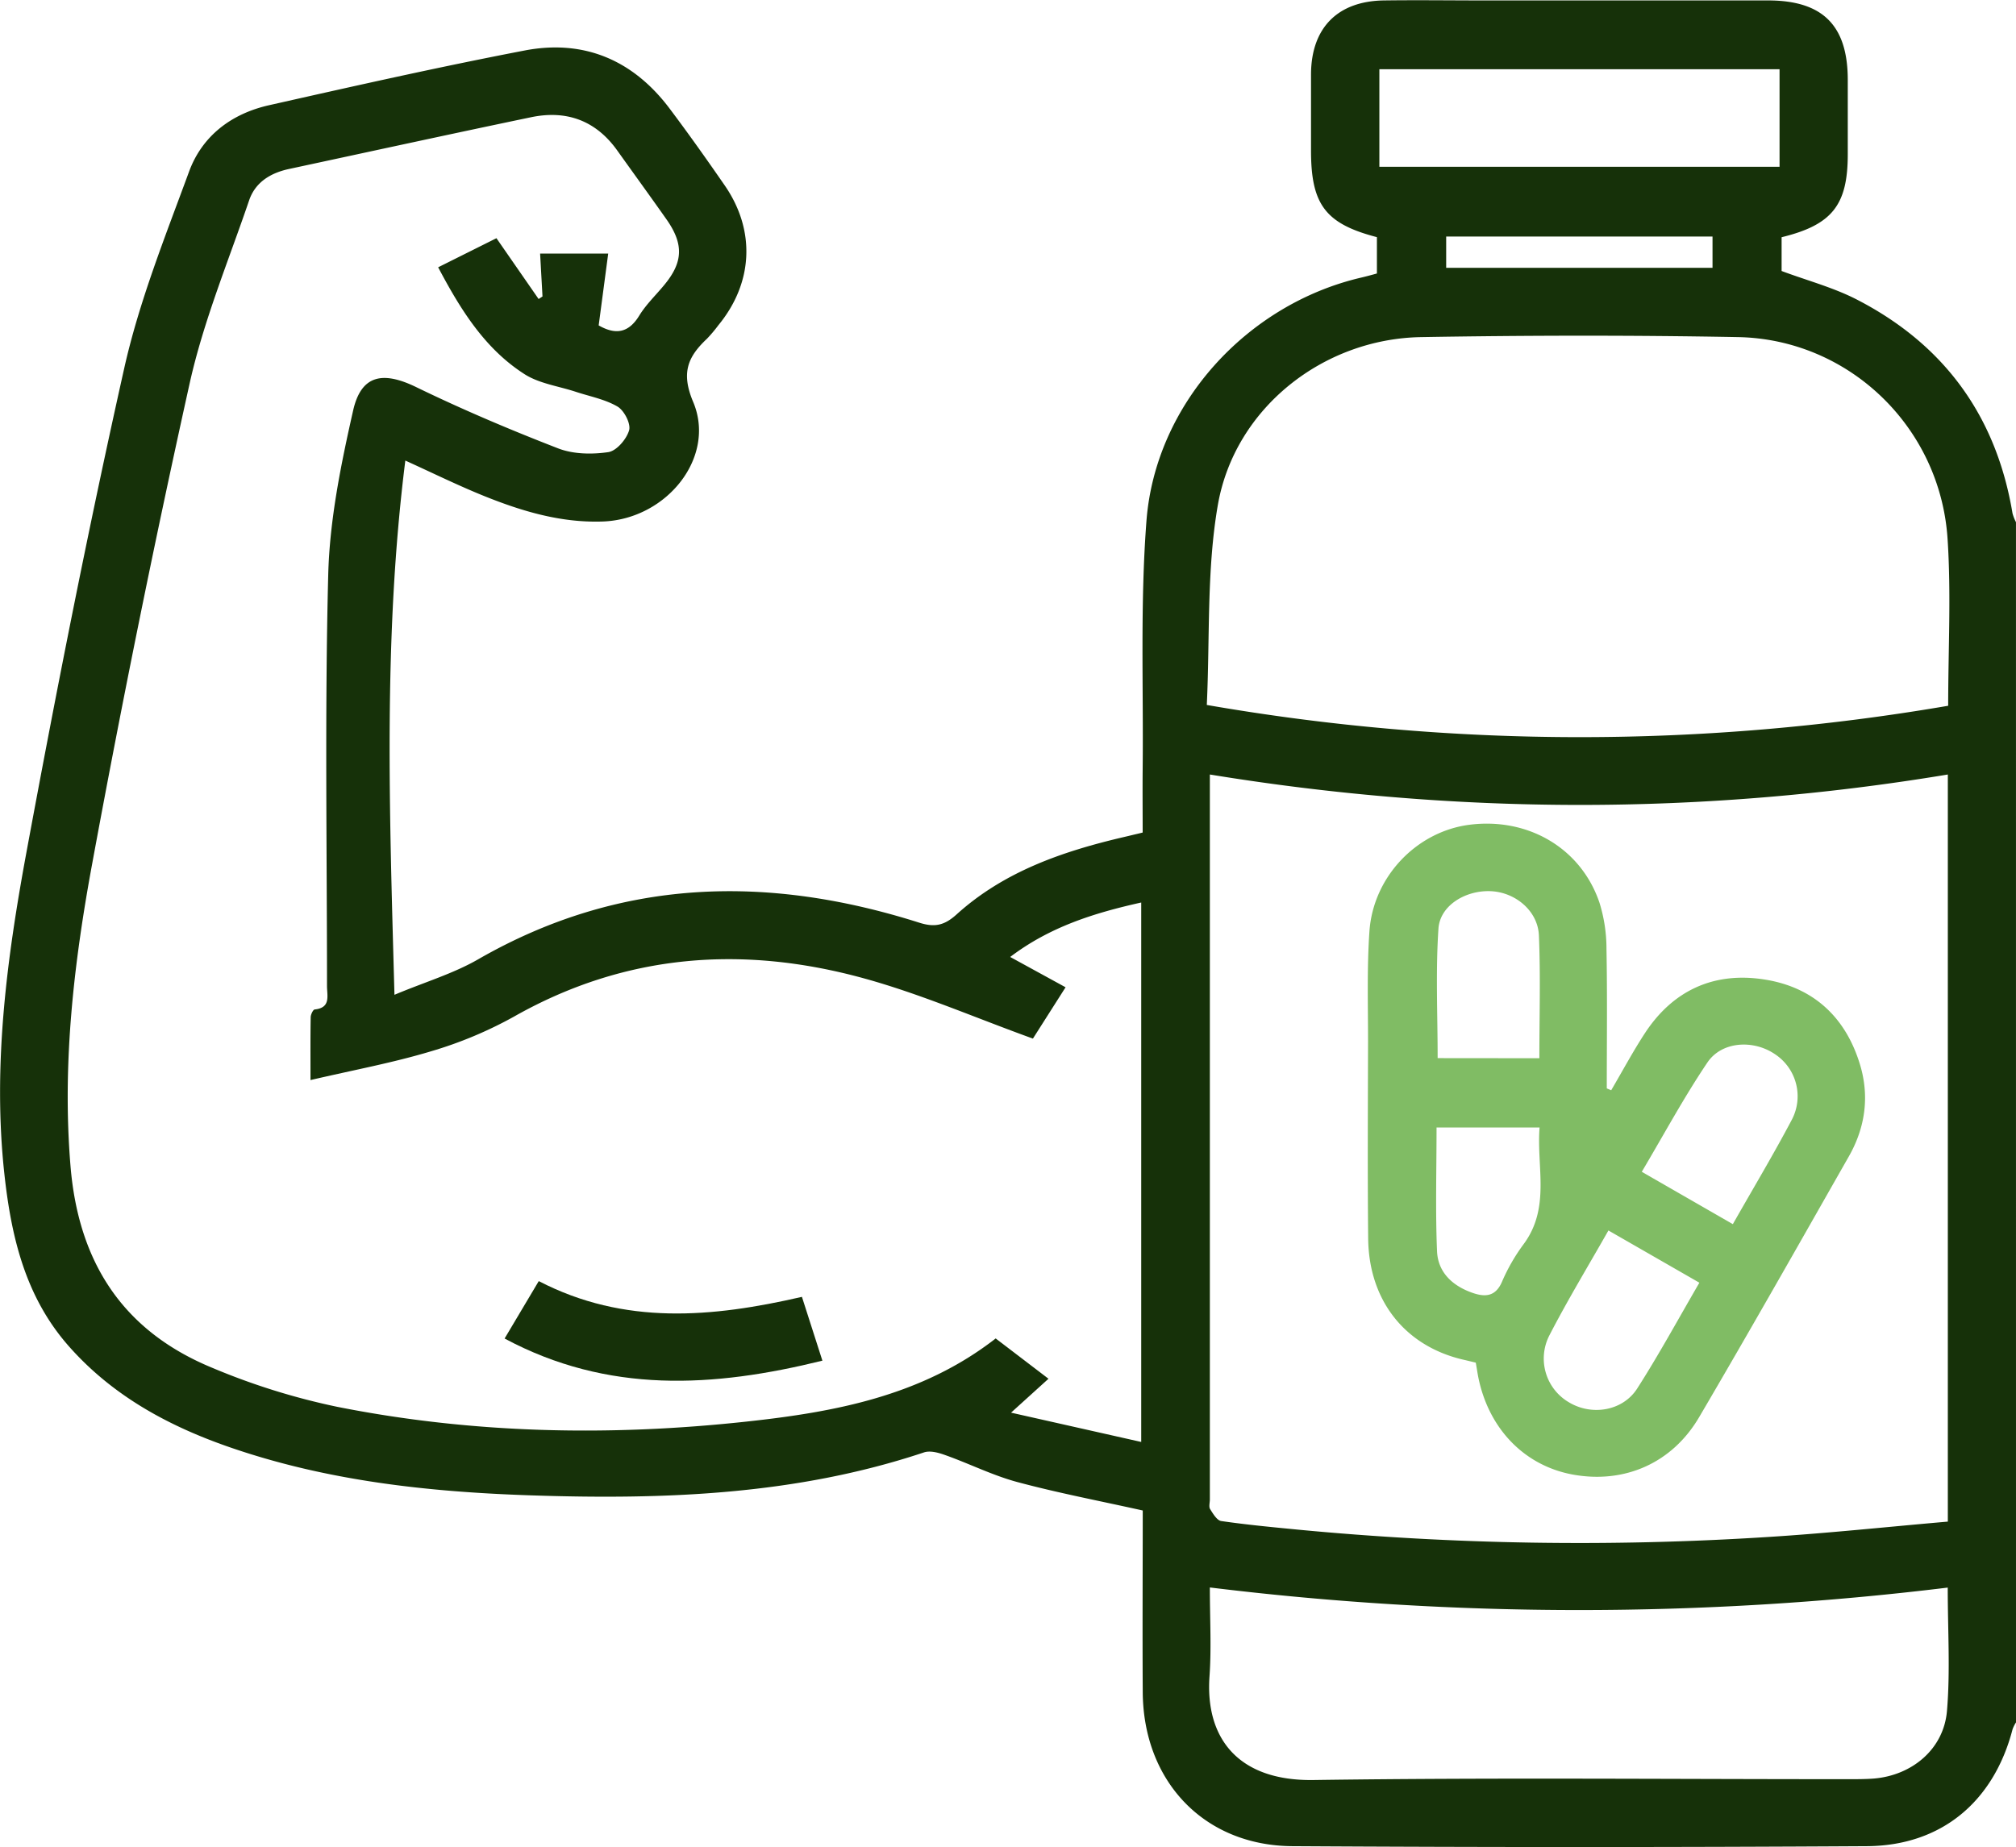 <?xml version="1.0" encoding="UTF-8"?> <svg xmlns="http://www.w3.org/2000/svg" viewBox="0 0 793.7 727.39"> <defs> <style>.cls-1{fill:#163109;}.cls-2{fill:#80bc64;}</style> </defs> <g id="Слой_2" data-name="Слой 2"> <g id="Layer_1" data-name="Layer 1"> <path class="cls-1" d="M793.7,678.27a14.82,14.82,0,0,0-1.34,2.67c-7.39,28.52-28,45.9-57.38,46.08q-113.13.68-226.26,0c-34.81-.26-58.62-25.66-58.82-60.67-.15-24,0-48,0-71.52-16.86-3.76-33.26-6.88-49.33-11.19-9.65-2.59-18.74-7.17-28.19-10.54-2.72-1-6.17-2-8.68-1.12-50.35,16.78-102.29,18.63-154.62,16.89-40.4-1.34-80.33-5.67-118.79-19-24.21-8.4-46.22-20.38-63.43-40-17-19.42-22.48-43.06-25.16-67.77-4.61-42.61,1-84.67,8.68-126.3,11.76-63.64,24.29-127.18,38.43-190.34C54.71,118.89,65,93.27,74.42,67.62c5.2-14.21,16.81-22.87,31.49-26.18,33.46-7.54,66.94-15.08,100.62-21.55,23.36-4.49,42.72,3.75,57.08,22.84,7.45,9.9,14.61,20,21.66,30.21,12.29,17.74,11.28,38.44-2.44,55.12a56.22,56.22,0,0,1-4.49,5.33c-7.53,7.09-10.29,13.39-5.44,24.88,9.18,21.75-10.43,46.23-35.63,47.1-16.33.57-31.67-4-46.57-10-10.22-4.12-20.12-9-31.12-14-8.78,69.81-6.21,139.1-4.28,210.38,11.89-5,23.12-8.3,33-14C244,345.74,302,344.36,361.76,363.3c6.19,2,10,1.18,14.87-3.22,18.74-16.95,41.88-24.87,66-30.49,2.23-.52,4.46-1.07,7.24-1.74,0-8.5-.08-16.73,0-25,.33-32.53-1-65.18,1.48-97.55,3.46-46.07,39.46-85.38,84.36-95.94,2-.47,4-1,6.38-1.66V93.39c-20.22-5.26-25.93-12.8-25.94-34,0-10.07,0-20.15,0-30.22.1-18.22,10.5-28.78,28.83-29,12.91-.18,25.82,0,38.74,0q56.17,0,112.36,0c21.5,0,31.33,9.81,31.39,31.14q0,14.72,0,29.44c0,20-6.16,27.81-26.05,32.67v13.3c10,3.74,20.35,6.47,29.61,11.24,34.39,17.71,54.92,45.89,61.3,84.2a17.83,17.83,0,0,0,1.36,3.47Zm-558-550.13c6.68,3.83,11.8,3,16-3.9,2.67-4.35,6.51-8,9.8-12,7.47-9,7.75-16.11.88-25.88-6.39-9.08-12.92-18.06-19.37-27.1-8.43-11.82-20-16-33.91-13.1-31.8,6.63-63.54,13.56-95.3,20.38-7.25,1.55-13.28,5.19-15.72,12.36-8.15,23.91-17.94,47.5-23.4,72Q53.81,245,36.37,339.72c-7.27,39.31-11.94,79-8.62,119.36,3.11,38,20.59,65,55.69,79.51A267.28,267.28,0,0,0,132.75,554c53.31,10.6,107.23,11.67,161.15,5.82,34.74-3.76,69-10.08,98.1-32.74l20.79,15.87L398.05,556.3l51.25,11.54V355.41c-18.71,4.16-36,9.61-51.59,21.44l21.81,11.94L406.66,409c-22.89-8.28-44.23-17.58-66.44-23.7-47.6-13.13-93.88-9.85-137.79,15A160.3,160.3,0,0,1,169.69,414c-15.11,4.55-30.72,7.42-47.45,11.33,0-9.88-.06-17.3.08-24.72,0-1.08.92-3,1.56-3.08,6.46-.67,4.86-5.38,4.86-9.26,0-54-.9-107.94.48-161.86.55-21.69,5-43.5,9.81-64.77,3.2-14.14,11.82-15.52,24.82-9.2,18.25,8.87,37,16.81,55.91,24.14,6,2.31,13.31,2.4,19.72,1.47,3.23-.47,7.19-5.09,8.2-8.6.74-2.58-1.93-7.79-4.55-9.33-4.93-2.9-10.93-4-16.48-5.84-6.77-2.23-14.34-3.22-20.15-6.94-15.63-10-25.18-25.4-34-42.08l22.95-11.46,16.6,23.95,1.53-1c-.31-5.54-.62-11.08-.94-16.89h26.81ZM766.86,599.21V305c-96.79,16.05-193.33,15.89-290.54,0V590.48c0,1.29-.47,2.88.11,3.81,1.14,1.82,2.69,4.44,4.36,4.69,9.95,1.45,20,2.4,30,3.37a1166.69,1166.69,0,0,0,185,2.93C719.38,603.81,742.94,601.28,766.86,599.21ZM767,277.93c0-22.26,1.21-44.22-.26-66-3-43.91-38.94-78.37-82.5-79.18-41.55-.77-83.14-.7-124.7,0-38.69.64-73.49,28.07-80.09,66.22-4.43,25.63-3.08,52.25-4.33,78.64A857,857,0,0,0,767,277.93ZM476.32,625.14c0,12.46.65,23.81-.14,35.06-1.71,24.35,11.32,41.2,40.9,40.77,70.2-1,140.43-.32,210.66-.33,3.35,0,6.72,0,10-.25,15.06-1.26,27.51-11.6,28.78-26.63,1.34-15.82.3-31.84.3-48.57A1193.78,1193.78,0,0,1,476.32,625.14ZM700.61,27.27H543.06V65.68H700.61ZM674.22,93.15H569.36v12.31H674.22Z"></path> <path class="cls-1" d="M315.72,510.7c2.64,8.22,5.2,16.19,8.06,25.13-42.92,10.58-84.34,13.11-125.12-8.72,4.71-7.93,9-15.15,13.45-22.61C245.87,522,280.38,518.84,315.72,510.7Z"></path> <path class="cls-2" d="M634.33,429.34c4.37-7.45,8.46-15.09,13.17-22.32,11.12-17.09,27.35-24.43,47.19-21.29,19.22,3,32,14.84,37.64,33.65,3.72,12.46,2,24.64-4.38,35.91C708.43,489.6,689,523.94,669,558c-10.62,18.15-29.27,26.28-49.41,22.75-19.19-3.36-33.45-17.91-37.58-38.38-.36-1.77-.59-3.56-1-5.76-1.6-.38-3.28-.8-5-1.19-22.86-5.34-37.12-23.26-37.36-47.73-.26-25.82-.11-51.66-.05-77.49,0-14.46-.45-29,.54-43.37,1.48-21.55,18.51-39.23,39.1-42,23.2-3.09,44.14,9.08,51.45,30.58a60.94,60.94,0,0,1,2.78,18.2c.35,18.32.12,36.66.12,55Zm34.72,75.79-35.81-20.57c-8,14.09-16.14,27.51-23.31,41.43a19.94,19.94,0,0,0,7.8,26.26c8.92,5.36,21.12,3.46,26.84-5.46C653.14,533.43,660.72,519.43,669.05,505.13Zm13.17-23.06c8.07-14.21,16-27.46,23.19-41.06a19.85,19.85,0,0,0-6.71-25.94c-8.49-5.73-20.86-5-26.48,3.32-9.27,13.75-17.17,28.43-25.85,43.06Zm-76.17-65.34c0-16.43.49-32.42-.18-48.36-.41-9.63-9.18-16.91-18.76-17.41-9.91-.53-20.17,5.5-20.79,14.73-1.13,16.84-.32,33.82-.32,51ZM565.57,444c0,16.8-.47,32.77.19,48.69.35,8.51,6.29,13.84,14.25,16.53,4.86,1.63,8.83,1.29,11.31-4.43a73.7,73.7,0,0,1,8.45-14.73c10.76-14.41,5.11-30.48,6.36-46.06Z"></path> </g> </g> </svg> 